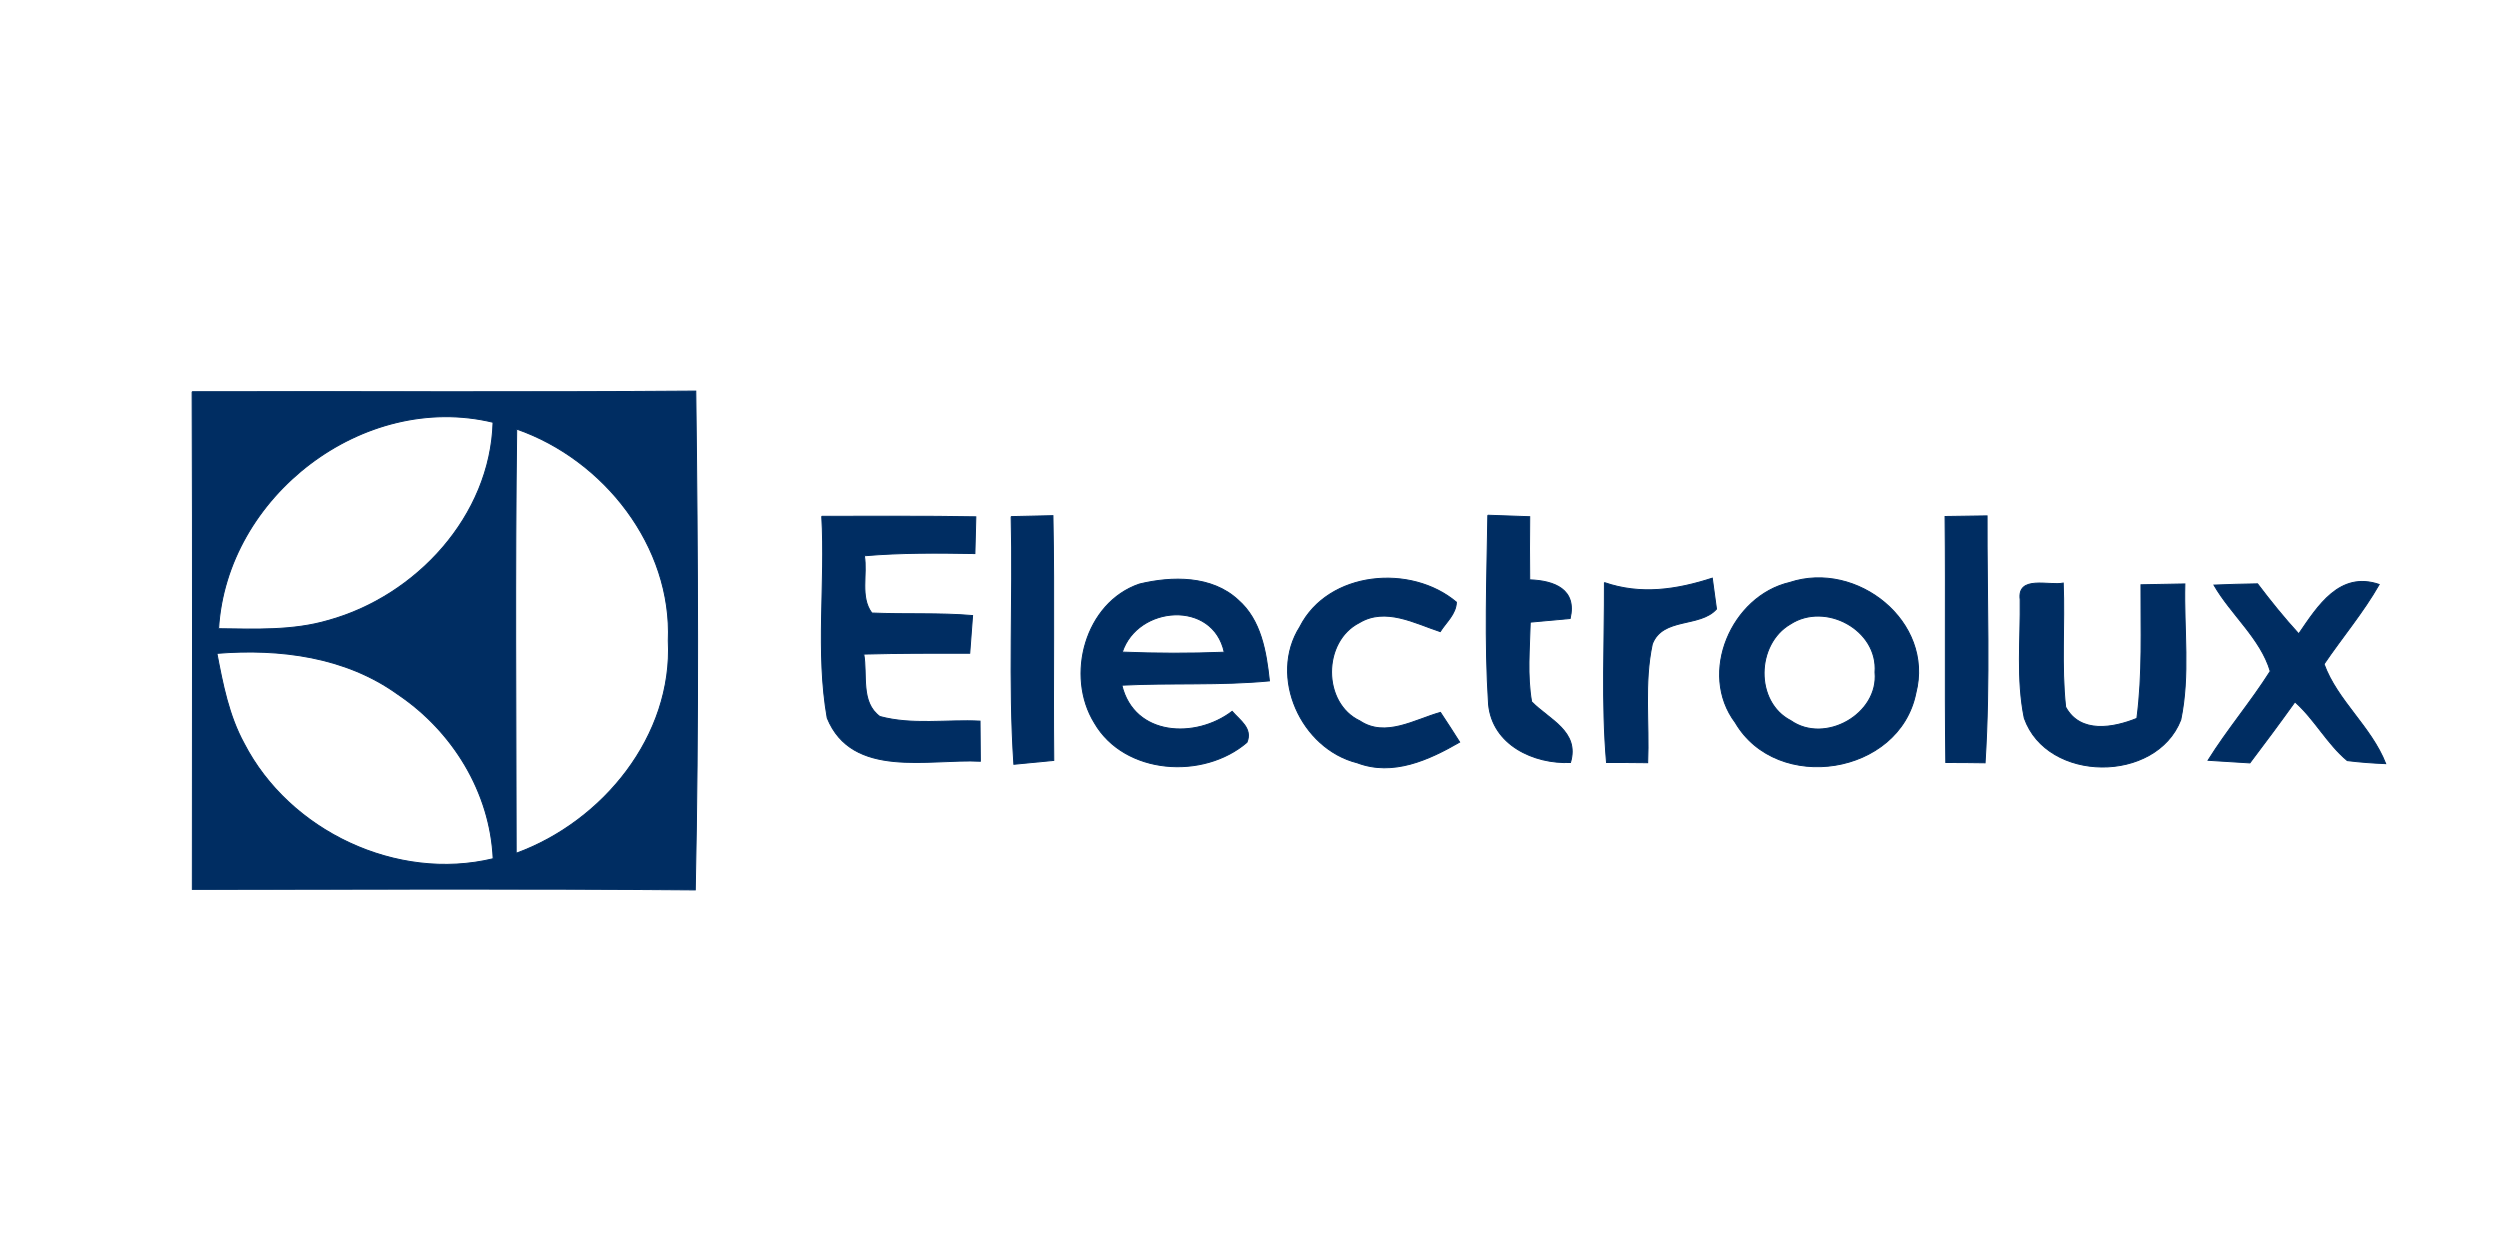 <svg xmlns="http://www.w3.org/2000/svg" width="238" height="119"><g fill="#002d62" stroke="#002d62" stroke-width=".094"><path d="M18.29 37.29c15.98-.04 31.97.07 47.95-.06.19 15.83.28 31.67-.05 47.49-15.96-.14-31.92-.05-47.88-.05.01-15.79.04-31.59-.02-47.38m2.52 22.56c3.48.04 7.04.21 10.42-.78 8.39-2.31 15.46-9.94 15.71-18.87-12.37-2.99-25.38 7.04-26.13 19.65m28.38-19c-.17 13.46-.07 26.92-.05 40.38C57.41 78.21 64.08 70.05 63.62 61c.39-8.98-6.11-17.25-14.43-20.15M20.65 62.2c.56 2.94 1.14 5.93 2.59 8.58 4.3 8.35 14.55 13.19 23.71 10.97-.28-6.33-3.86-12.14-9.06-15.64-4.99-3.6-11.26-4.39-17.24-3.91Z"/><path d="M78.23 49.15c4.89.01 9.78-.04 14.67.05l-.09 3.5c-3.51-.06-7.02-.09-10.52.21.3 1.77-.43 3.93.71 5.45 3.2.14 6.4-.03 9.59.24-.07.9-.2 2.69-.27 3.59-3.36-.01-6.73-.01-10.09.08.36 1.98-.33 4.58 1.53 5.94 3.08.84 6.37.28 9.54.44.01.96.02 2.86.03 3.82-4.9-.25-12.22 1.69-14.58-4.12-1.11-6.31-.15-12.81-.52-19.2Z"/><path d="m96.26 49.18 3.98-.09c.15 7.76 0 15.53.08 23.3-.95.09-2.85.27-3.8.37-.53-7.85-.06-15.72-.26-23.58Z"/><path d="M141.64 49.05c1.33.05 2.66.09 3.99.14-.03 2-.02 4 0 6.01 2.35.08 4.5.91 3.85 3.68-.95.08-2.85.26-3.8.35-.06 2.52-.31 5.08.13 7.58 1.69 1.71 4.58 2.83 3.7 5.78-3.49.16-7.44-1.68-7.8-5.54-.39-5.99-.16-12.01-.07-18Z"/><path d="m185.17 49.17 4-.06c-.03 7.83.31 15.68-.19 23.51-1.25-.02-2.5-.03-3.74-.03-.1-7.81.01-15.61-.07-23.42Z"/><path d="M108.47 55.6c3.11-.75 6.89-.81 9.39 1.51 2.21 1.92 2.69 4.95 2.99 7.71-4.67.45-9.37.17-14.05.41 1.17 4.89 7.03 5.14 10.5 2.49.75.86 1.97 1.63 1.41 2.95-4.13 3.56-11.66 3.09-14.52-1.85-2.77-4.49-.9-11.45 4.28-13.22m-1.63 6.48c3.24.13 6.48.14 9.71.01-1.07-5.01-8.24-4.47-9.71-.01Z"/><path d="M123.75 59.67c2.71-5.32 10.59-5.99 14.9-2.34-.04 1.14-.98 1.91-1.54 2.8-2.43-.8-5.22-2.35-7.7-.85-3.52 1.77-3.55 7.66.05 9.35 2.43 1.63 5.23-.13 7.67-.81.62.93 1.23 1.88 1.83 2.83-2.92 1.69-6.36 3.26-9.75 1.97-5.35-1.34-8.47-8.19-5.46-12.95Z"/><path d="M152.74 55.46c3.46 1.2 6.88.68 10.27-.42l.4 2.94c-1.57 1.77-5.13.75-6.11 3.33-.8 3.7-.28 7.54-.44 11.3-1.31-.02-2.61-.02-3.92-.02-.49-5.7-.18-11.42-.2-17.13Z"/><path d="M170.38 55.45c6.39-2.12 13.77 3.73 12.01 10.53-1.56 7.79-13.21 9.61-17.19 2.81-3.55-4.71-.36-12.05 5.18-13.34m.07 3.96c-3.28 1.89-3.42 7.42.03 9.19 3.24 2.28 8.4-.61 8.02-4.6.31-4.05-4.74-6.74-8.05-4.59Z"/><path d="M192.32 57.09c-.31-2.36 2.78-1.3 4.1-1.58.16 3.93-.2 7.88.23 11.8 1.39 2.57 4.54 1.99 6.78 1.08.56-4.22.37-8.48.39-12.72 1.39-.03 2.78-.06 4.18-.08-.11 4.31.5 8.7-.39 12.94-2.34 6.03-12.73 6-14.9-.17-.76-3.7-.34-7.52-.39-11.27Z"/><path d="M210.77 55.7c1.38-.06 2.76-.1 4.15-.12 1.24 1.64 2.53 3.24 3.92 4.76 1.81-2.64 3.88-5.99 7.66-4.7-1.53 2.68-3.52 5.03-5.25 7.58 1.26 3.48 4.5 5.97 5.87 9.48-1.22-.05-2.45-.14-3.66-.29-1.92-1.6-3.1-3.92-4.98-5.59-1.4 1.96-2.84 3.89-4.29 5.81-1-.06-2.99-.19-3.98-.25 1.83-2.93 4.08-5.57 5.92-8.48-.92-3.11-3.74-5.39-5.36-8.2Z"/></g></svg>